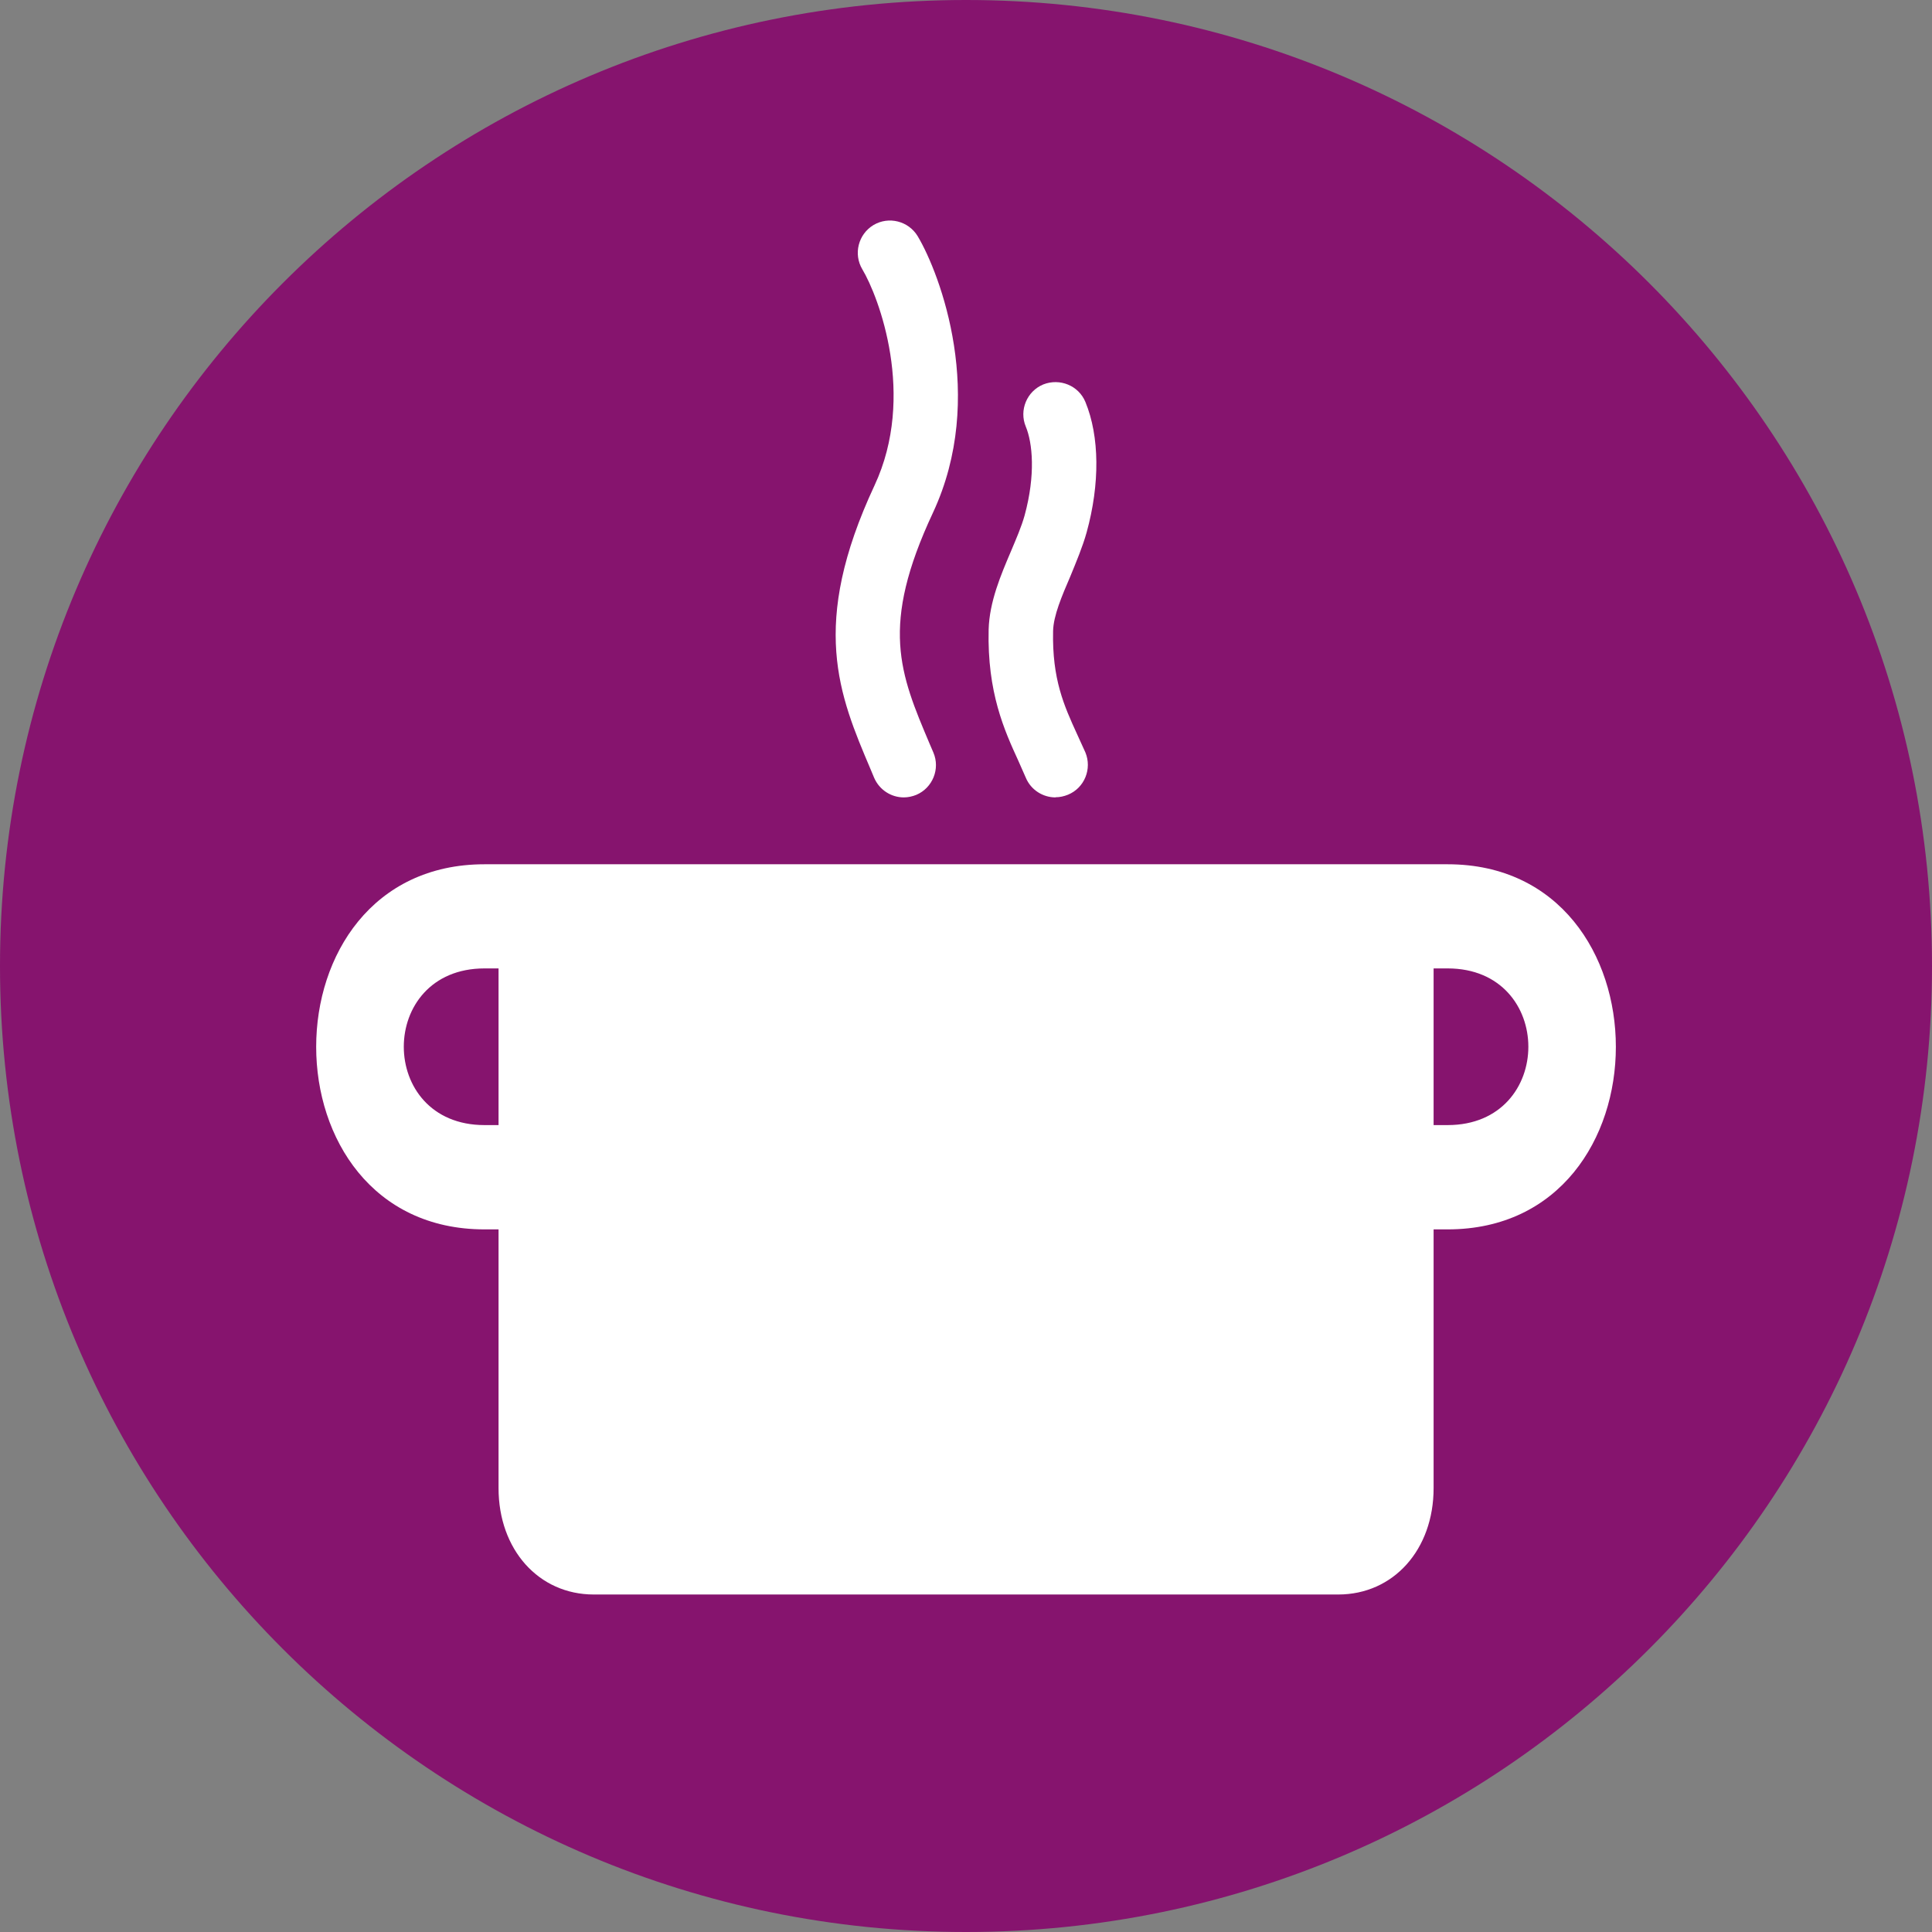 <?xml version="1.0" encoding="UTF-8"?>
<svg xmlns="http://www.w3.org/2000/svg" id="Ebene_1" data-name="Ebene 1" viewBox="0 0 128 128">
  <rect x="0" y="0" width="128" height="128" fill="#808080" stroke="none"/>
  <defs>
    <style>
      .cls-1 {
        fill: #fff;
      }

      .cls-2 {
        fill: #86146e;
      }
    </style>
  </defs>
  <path class="cls-2" d="M64,128C28.65,128,0,99.34,0,64S28.65,0,64,0s64,28.66,64,64-28.65,64-64,64"></path>
  <g>
    <path class="cls-1" d="M69.93,52.83c-.83,0-1.63-.49-1.97-1.31l-.49-1.11c-.92-2.01-2.07-4.52-1.97-8.7,.05-1.84,.81-3.62,1.48-5.19,.34-.81,.69-1.61,.9-2.36,.74-2.7,.53-4.82,.08-5.9-.45-1.08,.07-2.34,1.16-2.79,1.09-.43,2.34,.07,2.79,1.16,.94,2.28,.97,5.43,.08,8.65-.26,.93-.67,1.91-1.08,2.91-.55,1.28-1.12,2.6-1.14,3.62-.07,3.19,.73,4.95,1.58,6.81l.56,1.23c.45,1.09-.06,2.35-1.15,2.8-.27,.11-.55,.17-.82,.17Zm-10.05,0c-.83,0-1.62-.49-1.97-1.31l-.23-.55c-2.09-4.92-4.06-9.56,.26-18.81,2.77-5.94,.28-12.5-.81-14.32-.6-1.01-.27-2.32,.74-2.93,1.01-.6,2.32-.27,2.93,.74,1.49,2.5,4.58,10.67,1.01,18.32-3.52,7.52-2.2,10.63-.21,15.33l.24,.56c.46,1.08-.05,2.34-1.13,2.8-.27,.11-.56,.17-.83,.17Z"></path>
    <path class="cls-1" d="M95.91,74.54h-.93v-10.38h.93c7.13,0,7.13,10.38,0,10.38m-63.81,0c-7.13,0-7.13-10.38,0-10.38h.93v10.38h-.93Zm63.81-17.28H32.1c-14.87,0-14.87,24.19,0,24.19h.93v17.14c0,4.08,2.66,7.05,6.31,7.05h49.32c3.66,0,6.32-2.97,6.32-7.05v-17.14h.93c14.86,0,14.86-24.19,0-24.19"></path>
  </g>
</svg>
